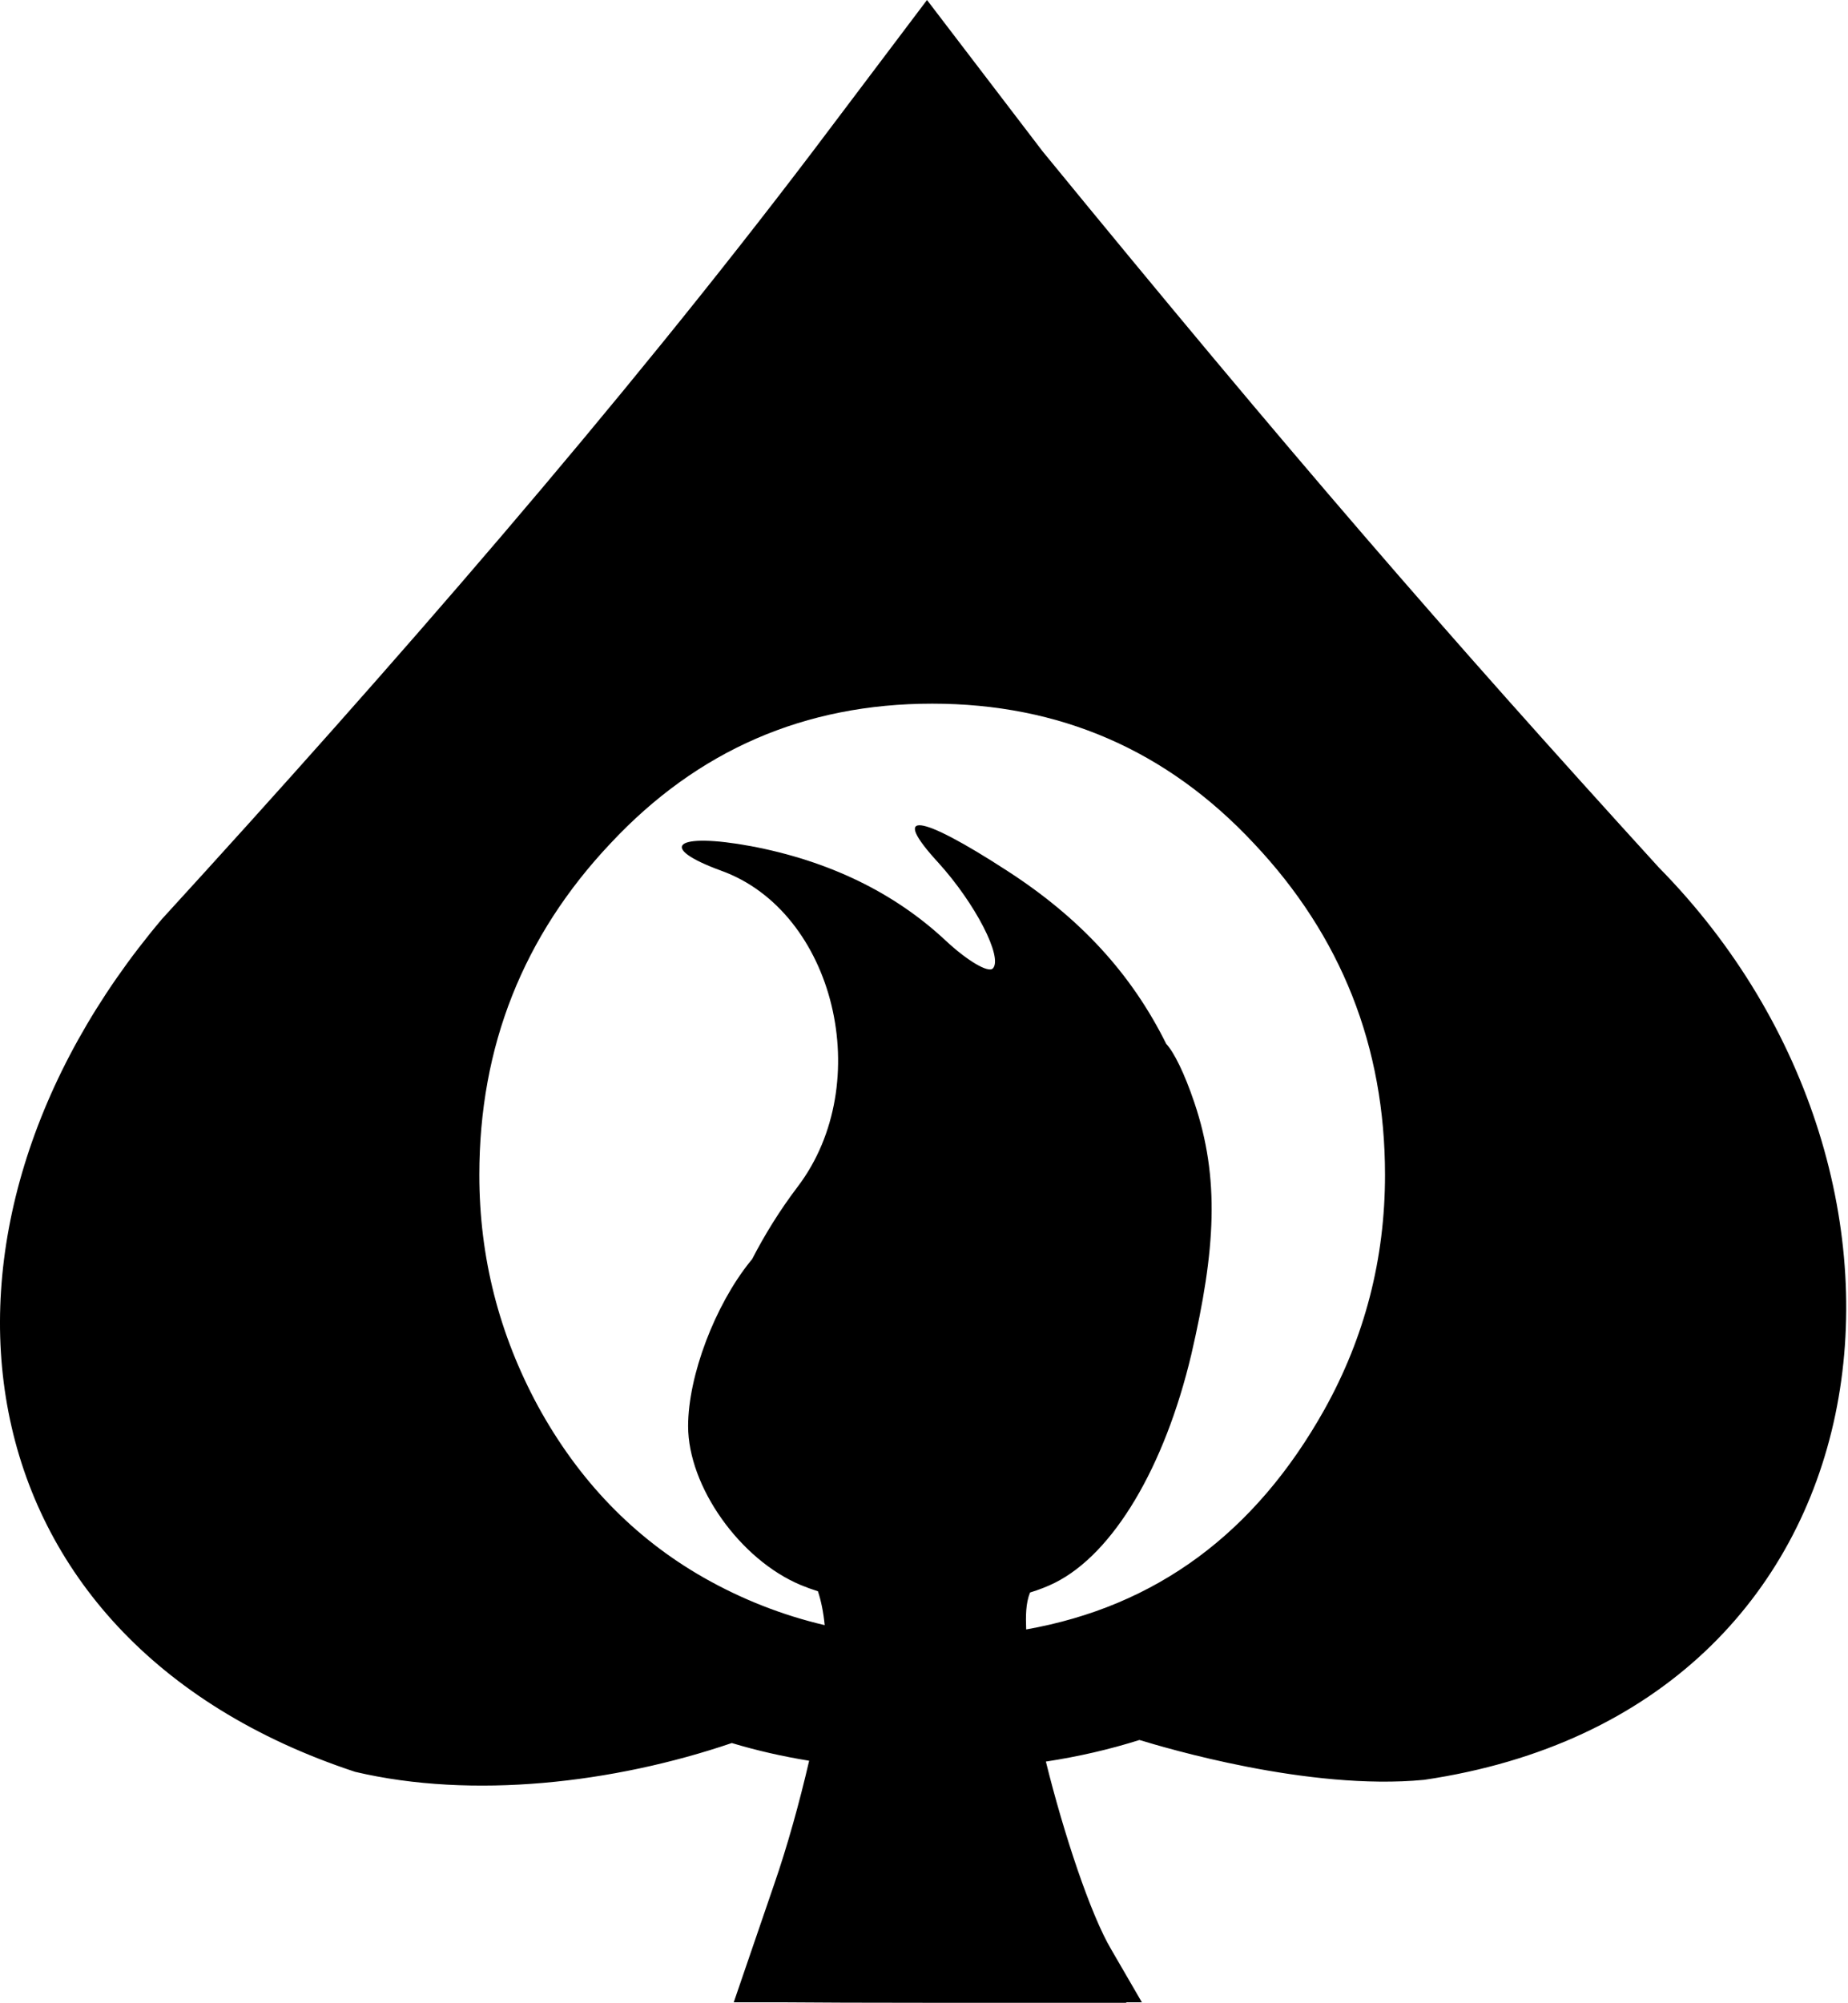 <?xml version="1.0" encoding="UTF-8" standalone="no"?>
<svg xmlns="http://www.w3.org/2000/svg" xmlns:xlink="http://www.w3.org/1999/xlink" xmlns:serif="http://www.serif.com/" width="100%" height="100%" viewBox="0 0 1934 2096" version="1.1" xml:space="preserve" style="fill-rule:evenodd;clip-rule:evenodd;stroke-linejoin:round;stroke-miterlimit:2;">
    <rect id="ArtBoard1" x="0" y="0" width="1933.23" height="2095.96" style="fill:none;"></rect>
    <clipPath id="_clip1">
        <rect id="ArtBoard11" serif:id="ArtBoard1" x="0" y="0" width="1933.23" height="2095.96"></rect>
    </clipPath>
    <g clip-path="url(#_clip1)">
        <path d="M970.14,-0L1091.2,158.467C1351.54,476.379 1510,659.45 1735.89,907.483C2058.23,1234.75 1988.35,1788.88 1490.32,1862.2C1369.3,1873.82 1218.3,1828.29 1192.47,1820.5C1160.98,1830.46 1128.33,1837.93 1094.55,1843.08C1113.26,1918.77 1141.45,2003.56 1163.06,2039.86L1195.04,2094.98L1178.55,2094.98L1178.8,2095.47L978.015,2095.47C901.474,2095.47 852.939,2095.23 823.502,2094.98L767.877,2094.98L810.198,1971.46C823.608,1932.91 836.857,1885.33 846.796,1842.21C818.962,1837.7 791.985,1831.55 765.853,1823.7C641.87,1865.88 494.412,1882.68 371.715,1853.84C-51.019,1714.57 -105.648,1287.4 169.452,961.617C412.069,696.358 648.781,424.213 850.556,158.467L970.14,-0ZM1220.47,1092.14C1228.71,1100.98 1239.6,1122.99 1249.88,1153.46C1276.65,1232.86 1272.31,1307.09 1246.71,1417.33C1218.66,1535.43 1165.02,1625.49 1104,1656C1096.26,1659.87 1087.5,1663.28 1077.96,1666.22C1073.37,1677.61 1073.43,1691.04 1073.93,1704.84C1209.75,1680.8 1313.51,1604.25 1385.99,1474.9C1428.31,1399.12 1449.47,1316.93 1449.47,1229.33C1449.47,1094.98 1403.7,979.333 1312.17,882.383C1221.13,784.942 1108.92,736.221 975.556,736.221C842.19,736.221 729.986,784.942 638.94,882.383C547.406,979.333 501.636,1094.98 501.636,1229.33C501.636,1315.45 522.306,1396.16 563.152,1471.46C605.477,1548.72 663.056,1608.76 736.381,1650.59C776.454,1673.34 818.762,1689.97 863.064,1700.34C861.733,1686.61 859.265,1674.75 856,1664.9C849.774,1662.94 843.835,1660.8 838.252,1658.47C774.273,1631.89 720.14,1555.12 720.14,1492.13C720.14,1439.47 748.194,1365.65 785.102,1319.88L787.069,1317.5C800.215,1292.01 816.08,1266.28 834.806,1241.63C916.99,1133.37 873.686,953.742 754.59,910.925C687.169,886.321 706.361,870.571 786.086,885.338C866.794,900.592 935.694,933.563 989.827,984.254C1011.97,1004.92 1034.12,1018.21 1039.04,1013.29C1049.87,1001.97 1020.83,945.375 981.952,902.558C931.265,847.442 961.281,850.888 1053.8,910.925C1130.08,960.19 1183.91,1018.44 1220.47,1092.14Z"></path>
    </g>
</svg>
